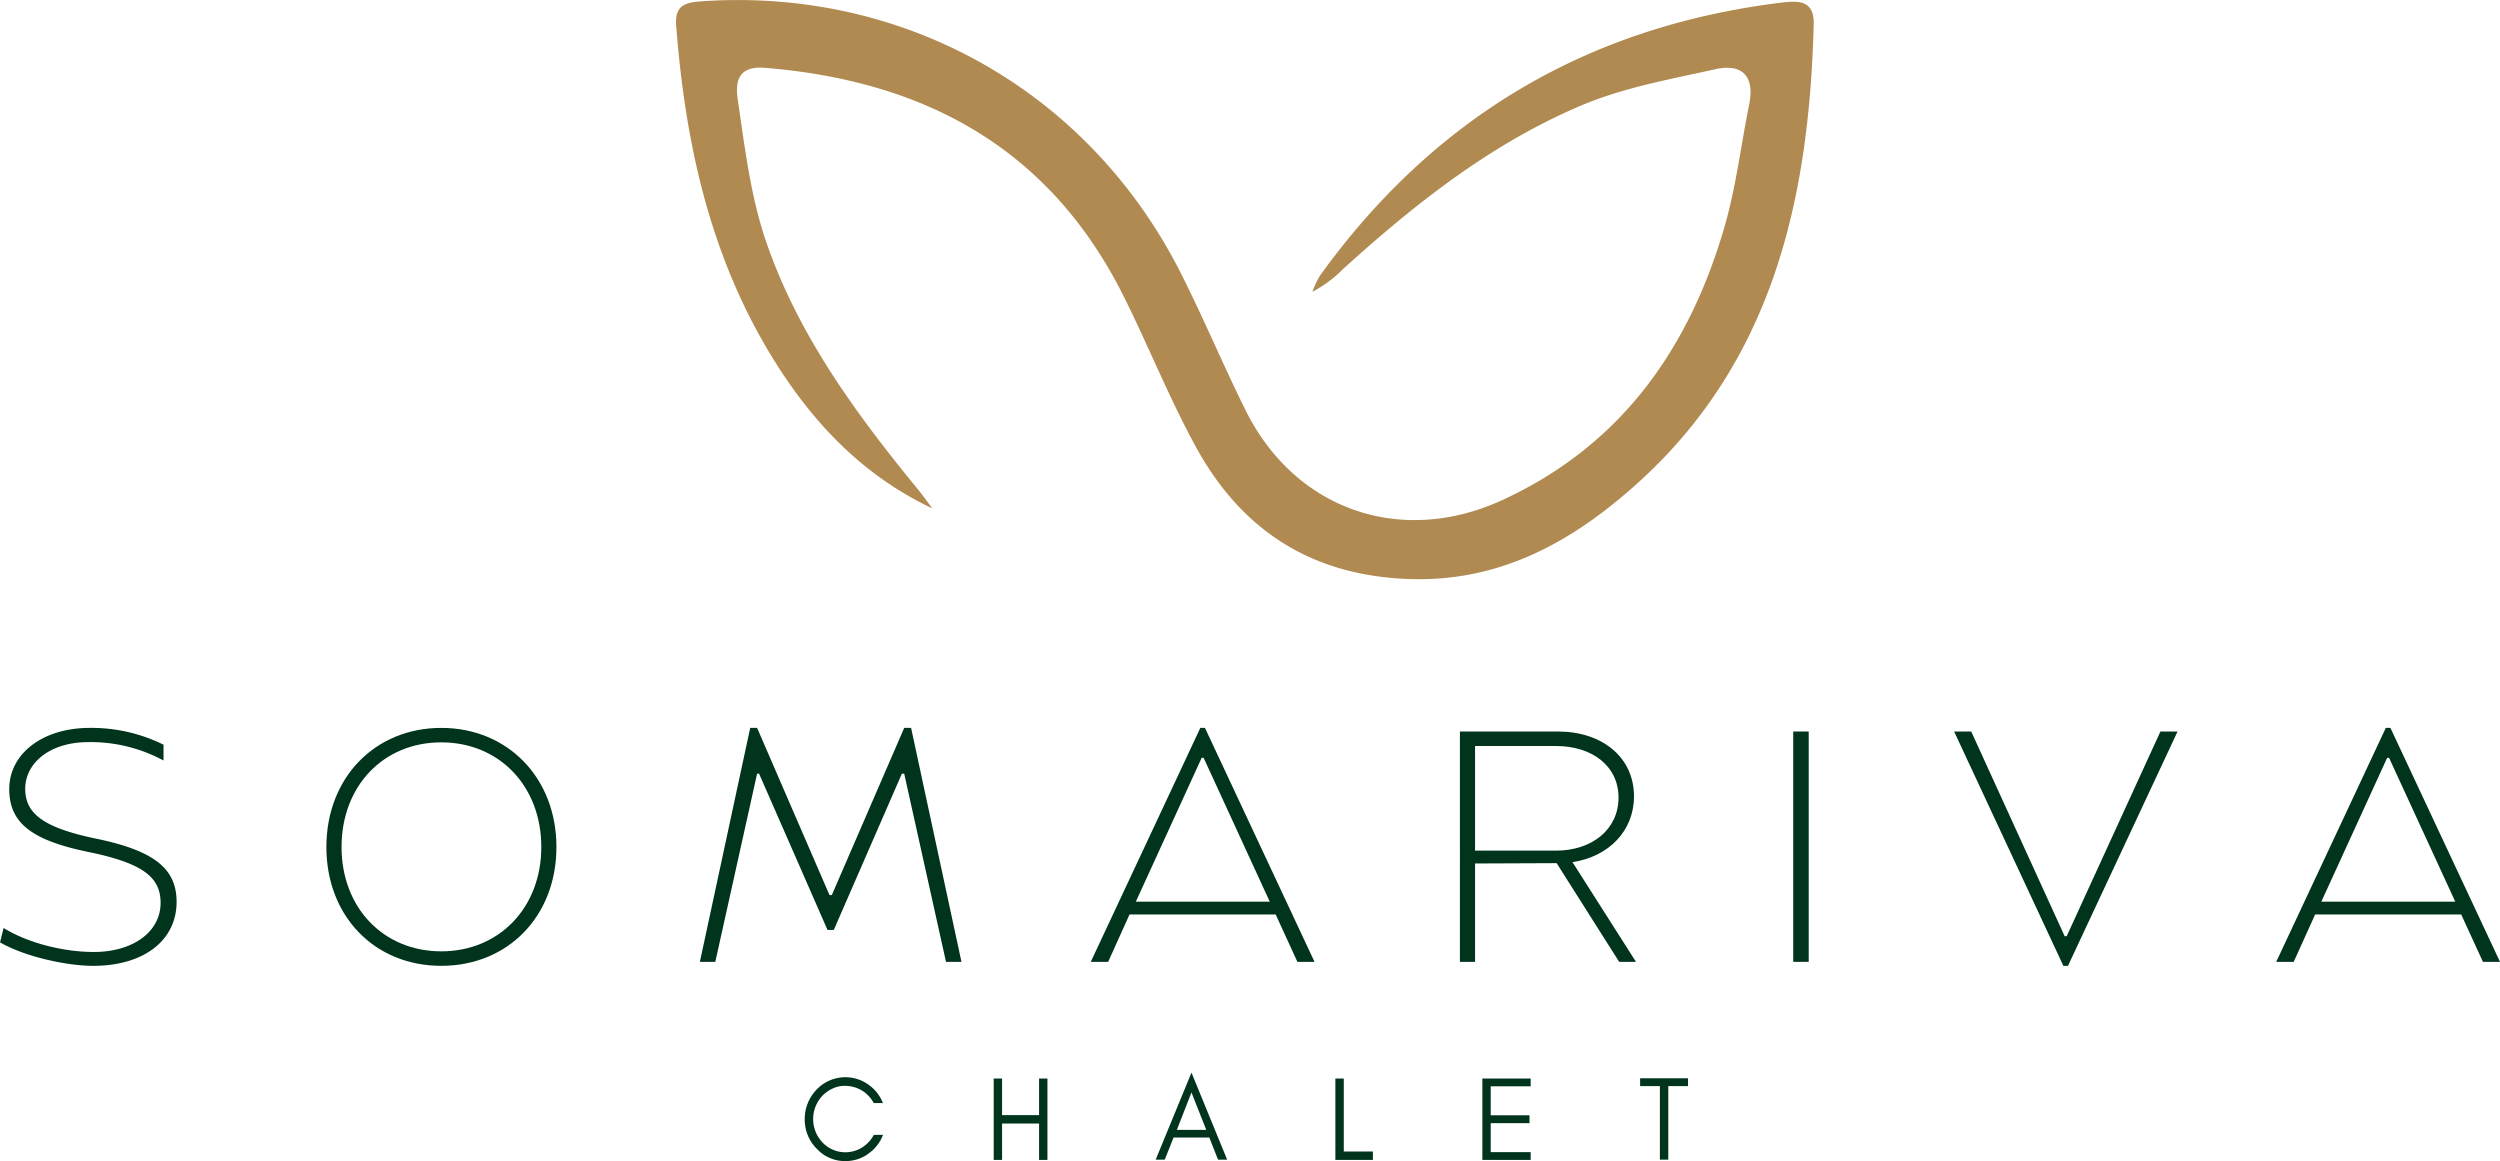 <svg id="Ebene_1" data-name="Ebene 1" xmlns="http://www.w3.org/2000/svg" xmlns:xlink="http://www.w3.org/1999/xlink" viewBox="0 0 595 276.34"><defs><style>.cls-1{fill:none;}.cls-2{clip-path:url(#clip-path);}.cls-3{fill:#b08a50;}.cls-4{fill:#00341d;}</style><clipPath id="clip-path" transform="translate(0 0)"><rect class="cls-1" width="595" height="276.34"/></clipPath></defs><title>logo</title><g class="cls-2"><path class="cls-3" d="M221.9,121c-15.88-7.49-27.54-19.41-36.75-33.79-15.82-24.69-22-52.32-24.22-81.11-.34-4.4,1.69-5.46,5.53-5.75C214.9-3.21,259.07,21.57,281,64.94c5.43,10.74,10.08,21.88,15.43,32.67,11.77,23.74,37,32.49,61.07,21.43,28.17-12.94,44.35-35.8,52.82-64.67,2.83-9.62,4-19.72,6-29.58,1.33-6.65-1.7-9.72-8-8.33C397.64,18.83,386.6,20.8,376.58,25c-21.51,9.06-39.72,23.42-56.9,39a30.12,30.12,0,0,1-7.33,5.46,21.75,21.75,0,0,1,1.81-3.87Q355,8.91,424.37.58c4.21-.5,7.44-.19,7.29,5.27-1.09,41.51-9.7,80.3-42.25,109.44-15.07,13.5-32.13,23.17-53.67,22.53-23.43-.7-40.26-11.52-51.2-31.6C278.31,94.79,273.45,82.64,267.67,71,250.15,35.51,220.37,19.25,182,16.14c-7-.56-6.93,4.17-6.37,7.88,1.64,11.11,3,22.5,6.56,33.06,7.59,22.42,21.47,41.32,36.34,59.47,1.18,1.43,2.25,3,3.36,4.43" transform="translate(0 0)"/><path class="cls-4" d="M0,224.3l.86-3.44c6.35,3.92,15,5.71,21.46,5.71,9.4,0,15.9-4.85,15.9-11.67,0-6-4-9.39-16.84-12.06C7.91,200.1,2.2,196.11,2.2,187.8S10,173.24,21.38,173.24a38.7,38.7,0,0,1,17.54,4V181a36.55,36.55,0,0,0-17.78-4.38C11.52,176.61,6,181.85,6,187.73s4.31,9.24,16.68,11.83c14.1,2.89,19.35,7.2,19.35,15.11,0,8.93-7.52,15.2-19.89,15.2-6.27,0-16.29-2.2-22.09-5.57" transform="translate(0 0)"/><path class="cls-4" d="M128.83,201.59c0-14.49-10-24.91-23.81-24.91S81.29,187.1,81.29,201.59s10,24.83,23.73,24.83,23.81-10.34,23.81-24.83m-51.15,0c0-16.52,11.59-28.35,27.34-28.35s27.41,11.83,27.41,28.35-11.6,28.28-27.41,28.28-27.34-11.75-27.34-28.28" transform="translate(0 0)"/></g><polygon class="cls-4" points="178.55 173.24 180.19 173.24 197.42 213.03 197.97 213.03 215.2 173.24 216.84 173.24 228.83 228.93 225.15 228.93 215.2 184.13 214.65 184.13 198.44 221.33 196.95 221.33 180.66 184.13 180.19 184.13 170.24 228.93 166.57 228.93 178.55 173.24"/><path class="cls-4" d="M302.2,214.59l-15.74-34.23H286l-15.67,34.23Zm-16.52-41.35h1.1l26.08,55.68h-4.08l-5.17-11.28H268.83l-5.09,11.28H259.6Z" transform="translate(0 0)"/><g class="cls-2"><path class="cls-4" d="M370.33,202.45c8.61,0,14.88-5.09,14.88-12.61s-6.27-12.29-14.88-12.29H351.06v24.9ZM347.46,174.1H370.8c10.49,0,18.09,6.11,18.09,15.43,0,8.22-6,14.34-14.64,15.66l15.11,23.73h-4l-14.88-23.49-19.42.08v23.41h-3.6Z" transform="translate(0 0)"/></g><rect class="cls-4" x="426.79" y="174.1" width="3.68" height="54.82"/><polygon class="cls-4" points="465.08 174.1 469.15 174.1 491.39 222.82 491.87 222.82 514.18 174.1 518.26 174.1 492.18 229.87 491.08 229.87 465.08 174.1"/><path class="cls-4" d="M568.14,180.37h.46l15.75,34.22H552.48Zm-.32-7.13-26.08,55.68h4.16L551,217.65h34.77l5.17,11.27H595l-26.08-55.68Z" transform="translate(0 0)"/><g class="cls-2"><path class="cls-4" d="M206.63,274.62a9.3,9.3,0,0,1-5.44,1.72,9.13,9.13,0,0,1-6.86-3,9.7,9.7,0,0,1-2.8-7,10.08,10.08,0,0,1,2.8-7,9.44,9.44,0,0,1,12.27-1.26,9.68,9.68,0,0,1,3.54,4.45h-2.2a7.61,7.61,0,0,0-4.68-3.8,8.33,8.33,0,0,0-2.35-.3,6.63,6.63,0,0,0-2.74.64,8.29,8.29,0,0,0-2.44,1.72,8.09,8.09,0,0,0,0,11.09,7.5,7.5,0,0,0,9.44,1.22,7.89,7.89,0,0,0,2.8-3h2.19a9.51,9.51,0,0,1-3.53,4.49" transform="translate(0 0)"/></g><polygon class="cls-4" points="247.3 256.69 247.3 265.4 238.49 265.4 238.49 256.69 236.5 256.69 236.5 276.06 238.49 276.06 238.49 267.4 247.3 267.4 247.3 276.06 249.29 276.06 249.29 256.69 247.3 256.69"/><path class="cls-4" d="M283.57,260l3.52,8.91h-7Zm-8.52,16h2.16l2.1-5.27h8.51l2.07,5.27h2.17l-8.49-20.72Z" transform="translate(0 0)"/><polygon class="cls-4" points="317.82 256.69 317.82 276.06 318.82 276.06 319.82 276.06 326.75 276.06 326.75 274.06 319.82 274.06 319.82 256.69 317.82 256.69"/><polygon class="cls-4" points="352.8 256.69 352.8 276.06 364.3 276.06 364.3 274.21 354.79 274.21 354.79 267.31 364.02 267.31 364.02 265.44 354.79 265.44 354.79 258.54 364.3 258.54 364.3 256.69 352.8 256.69"/><polygon class="cls-4" points="397.05 256.63 395.05 256.63 390.35 256.63 390.35 258.49 395.05 258.49 395.05 276 397.05 276 397.05 258.49 401.75 258.49 401.75 256.63 397.05 256.63"/></svg>